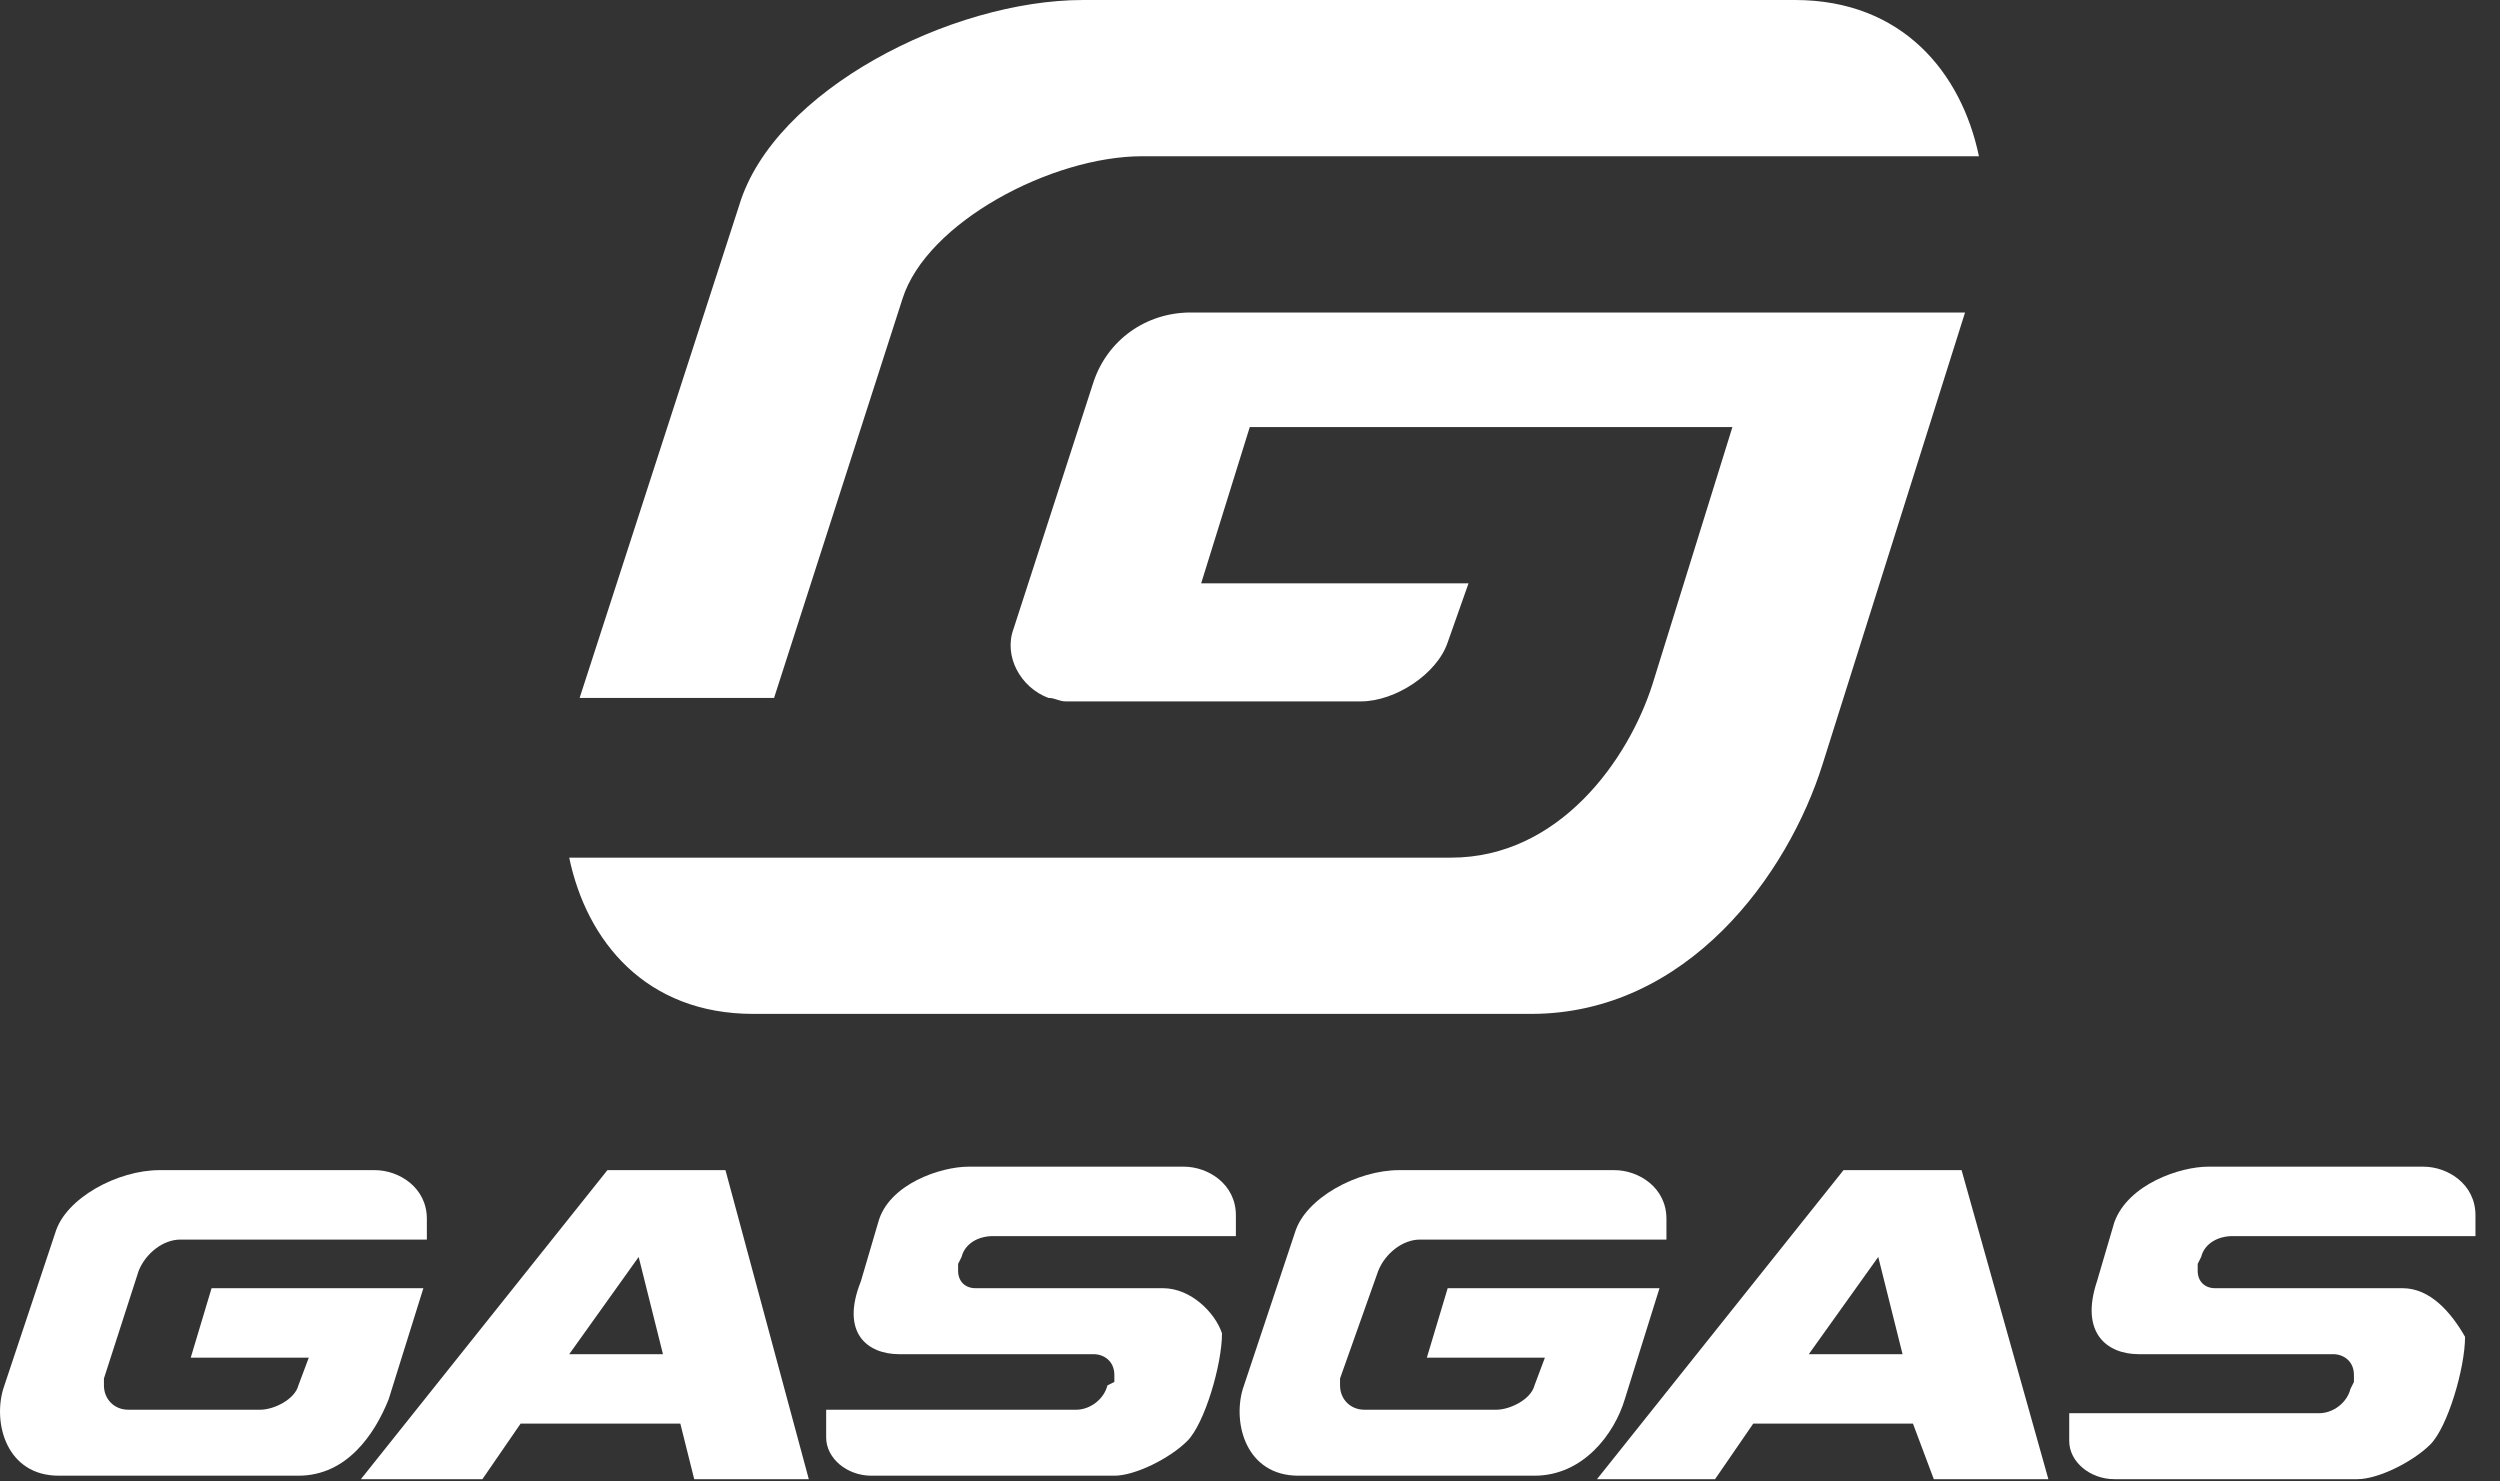 <?xml version="1.0" encoding="UTF-8" standalone="no"?><!DOCTYPE svg PUBLIC "-//W3C//DTD SVG 1.1//EN" "http://www.w3.org/Graphics/SVG/1.1/DTD/svg11.dtd"><svg width="100%" height="100%" viewBox="0 0 54 32" version="1.1" xmlns="http://www.w3.org/2000/svg" xmlns:xlink="http://www.w3.org/1999/xlink" xml:space="preserve" xmlns:serif="http://www.serif.com/" style="fill-rule:evenodd;clip-rule:evenodd;stroke-linejoin:round;stroke-miterlimit:1.414;"><rect x="0" y="0" width="54" height="32" fill="#333333" stroke="none"/><path d="M14.995,31.95l2.475,0l-1.8,-6.675l-2.55,0l-5.325,6.675l2.625,0l0.825,-1.2l3.45,0l0.3,1.2Zm-2.7,-2.7l1.5,-2.1l0.525,2.1l-2.025,0Z" style="fill:#fff;fill-rule:nonzero;"/><path d="M25.12,27.825l-4.05,0c-0.225,0 -0.375,-0.15 -0.375,-0.375c0,-0.075 0,-0.075 0,-0.15l0.075,-0.15c0.075,-0.3 0.375,-0.45 0.675,-0.45l5.25,0l0,-0.45c0,-0.675 -0.6,-1.05 -1.125,-1.05l-4.65,0c-0.6,0 -1.725,0.375 -1.95,1.2l-0.375,1.275c-0.45,1.125 0.15,1.575 0.825,1.575l4.2,0c0.225,0 0.45,0.15 0.45,0.45c0,0.075 0,0.075 0,0.15l-0.15,0.075c-0.075,0.3 -0.375,0.525 -0.675,0.525l-5.4,0l0,0.6c0,0.45 0.45,0.825 0.975,0.825l5.25,0c0.45,0 1.2,-0.375 1.575,-0.75c0.375,-0.375 0.75,-1.65 0.75,-2.325c-0.15,-0.45 -0.675,-0.975 -1.275,-0.975Z" style="fill:#fff;fill-rule:nonzero;"/><path d="M2.995,27.45c0.15,-0.375 0.525,-0.675 0.9,-0.675l5.325,0l0,-0.45c0,-0.675 -0.6,-1.05 -1.125,-1.05l-4.65,0c-0.9,0 -2.025,0.6 -2.25,1.35l-1.125,3.375c-0.225,0.75 0.075,1.875 1.2,1.875l5.175,0c1.05,0 1.65,-0.9 1.95,-1.65l0.75,-2.4l-4.575,0l-0.45,1.5l2.55,0l-0.225,0.6c-0.075,0.3 -0.525,0.525 -0.825,0.525l-2.85,0c-0.3,0 -0.525,-0.225 -0.525,-0.525c0,-0.075 0,-0.075 0,-0.15l0.75,-2.325Z" style="fill:#fff;fill-rule:nonzero;"/><path d="M41.77,31.95l2.475,0l-1.875,-6.675l-2.55,0l-5.325,6.675l2.55,0l0.825,-1.2l3.45,0l0.45,1.2Zm-2.7,-2.7l1.5,-2.1l0.525,2.1l-2.025,0Z" style="fill:#fff;fill-rule:nonzero;"/><path d="M51.895,27.825l-4.05,0c-0.225,0 -0.375,-0.15 -0.375,-0.375c0,-0.075 0,-0.075 0,-0.15l0.075,-0.15c0.075,-0.3 0.375,-0.45 0.675,-0.45l5.25,0l0,-0.45c0,-0.675 -0.6,-1.05 -1.125,-1.05l-4.65,0c-0.6,0 -1.725,0.375 -2.025,1.2l-0.375,1.275c-0.375,1.125 0.225,1.575 0.9,1.575l4.2,0c0.225,0 0.45,0.15 0.45,0.45c0,0.075 0,0.075 0,0.15l-0.075,0.15c-0.075,0.3 -0.375,0.525 -0.675,0.525l-5.4,0l0,0.6c0,0.45 0.45,0.825 0.975,0.825l5.25,0c0.45,0 1.2,-0.375 1.575,-0.75c0.375,-0.375 0.75,-1.65 0.75,-2.325c-0.3,-0.525 -0.75,-1.05 -1.35,-1.05Z" style="fill:#fff;fill-rule:nonzero;"/><path d="M29.77,27.45c0.15,-0.375 0.525,-0.675 0.9,-0.675l5.325,0l0,-0.45c0,-0.675 -0.6,-1.05 -1.125,-1.05l-4.65,0c-0.9,0 -2.025,0.6 -2.25,1.35l-1.125,3.375c-0.225,0.75 0.075,1.875 1.2,1.875l5.1,0c1.05,0 1.725,-0.9 1.95,-1.65l0.75,-2.4l-4.575,0l-0.45,1.5l2.55,0l-0.225,0.6c-0.075,0.3 -0.525,0.525 -0.825,0.525l-2.85,0c-0.3,0 -0.525,-0.225 -0.525,-0.525c0,-0.075 0,-0.075 0,-0.15l0.825,-2.325Z" style="fill:#fff;fill-rule:nonzero;"/><path d="M25.72,6.75c-0.975,0 -1.8,0.6 -2.1,1.5l-1.725,5.325c-0.225,0.6 0.15,1.275 0.75,1.5c0.15,0 0.225,0.075 0.375,0.075l6.375,0c0.75,0 1.65,-0.6 1.875,-1.275l0.45,-1.275l-5.775,0l1.05,-3.375l10.425,0l-1.725,5.55c-0.525,1.65 -2.025,3.75 -4.35,3.75l-19.05,0c0.375,1.8 1.65,3.375 3.975,3.375l16.8,0c3.375,0 5.55,-3 6.3,-5.4l3.075,-9.75l-16.725,0Z" style="fill:#fff;fill-rule:nonzero;"/><path d="M19.495,6.45c0.525,-1.65 3.225,-3.075 5.175,-3.075l18.075,0c-0.375,-1.8 -1.65,-3.375 -3.975,-3.375l-15.375,0c-2.85,0 -6.675,1.95 -7.425,4.425l-3.45,10.65l4.2,0l2.775,-8.625Z" style="fill:#fff;fill-rule:nonzero;"/></svg>